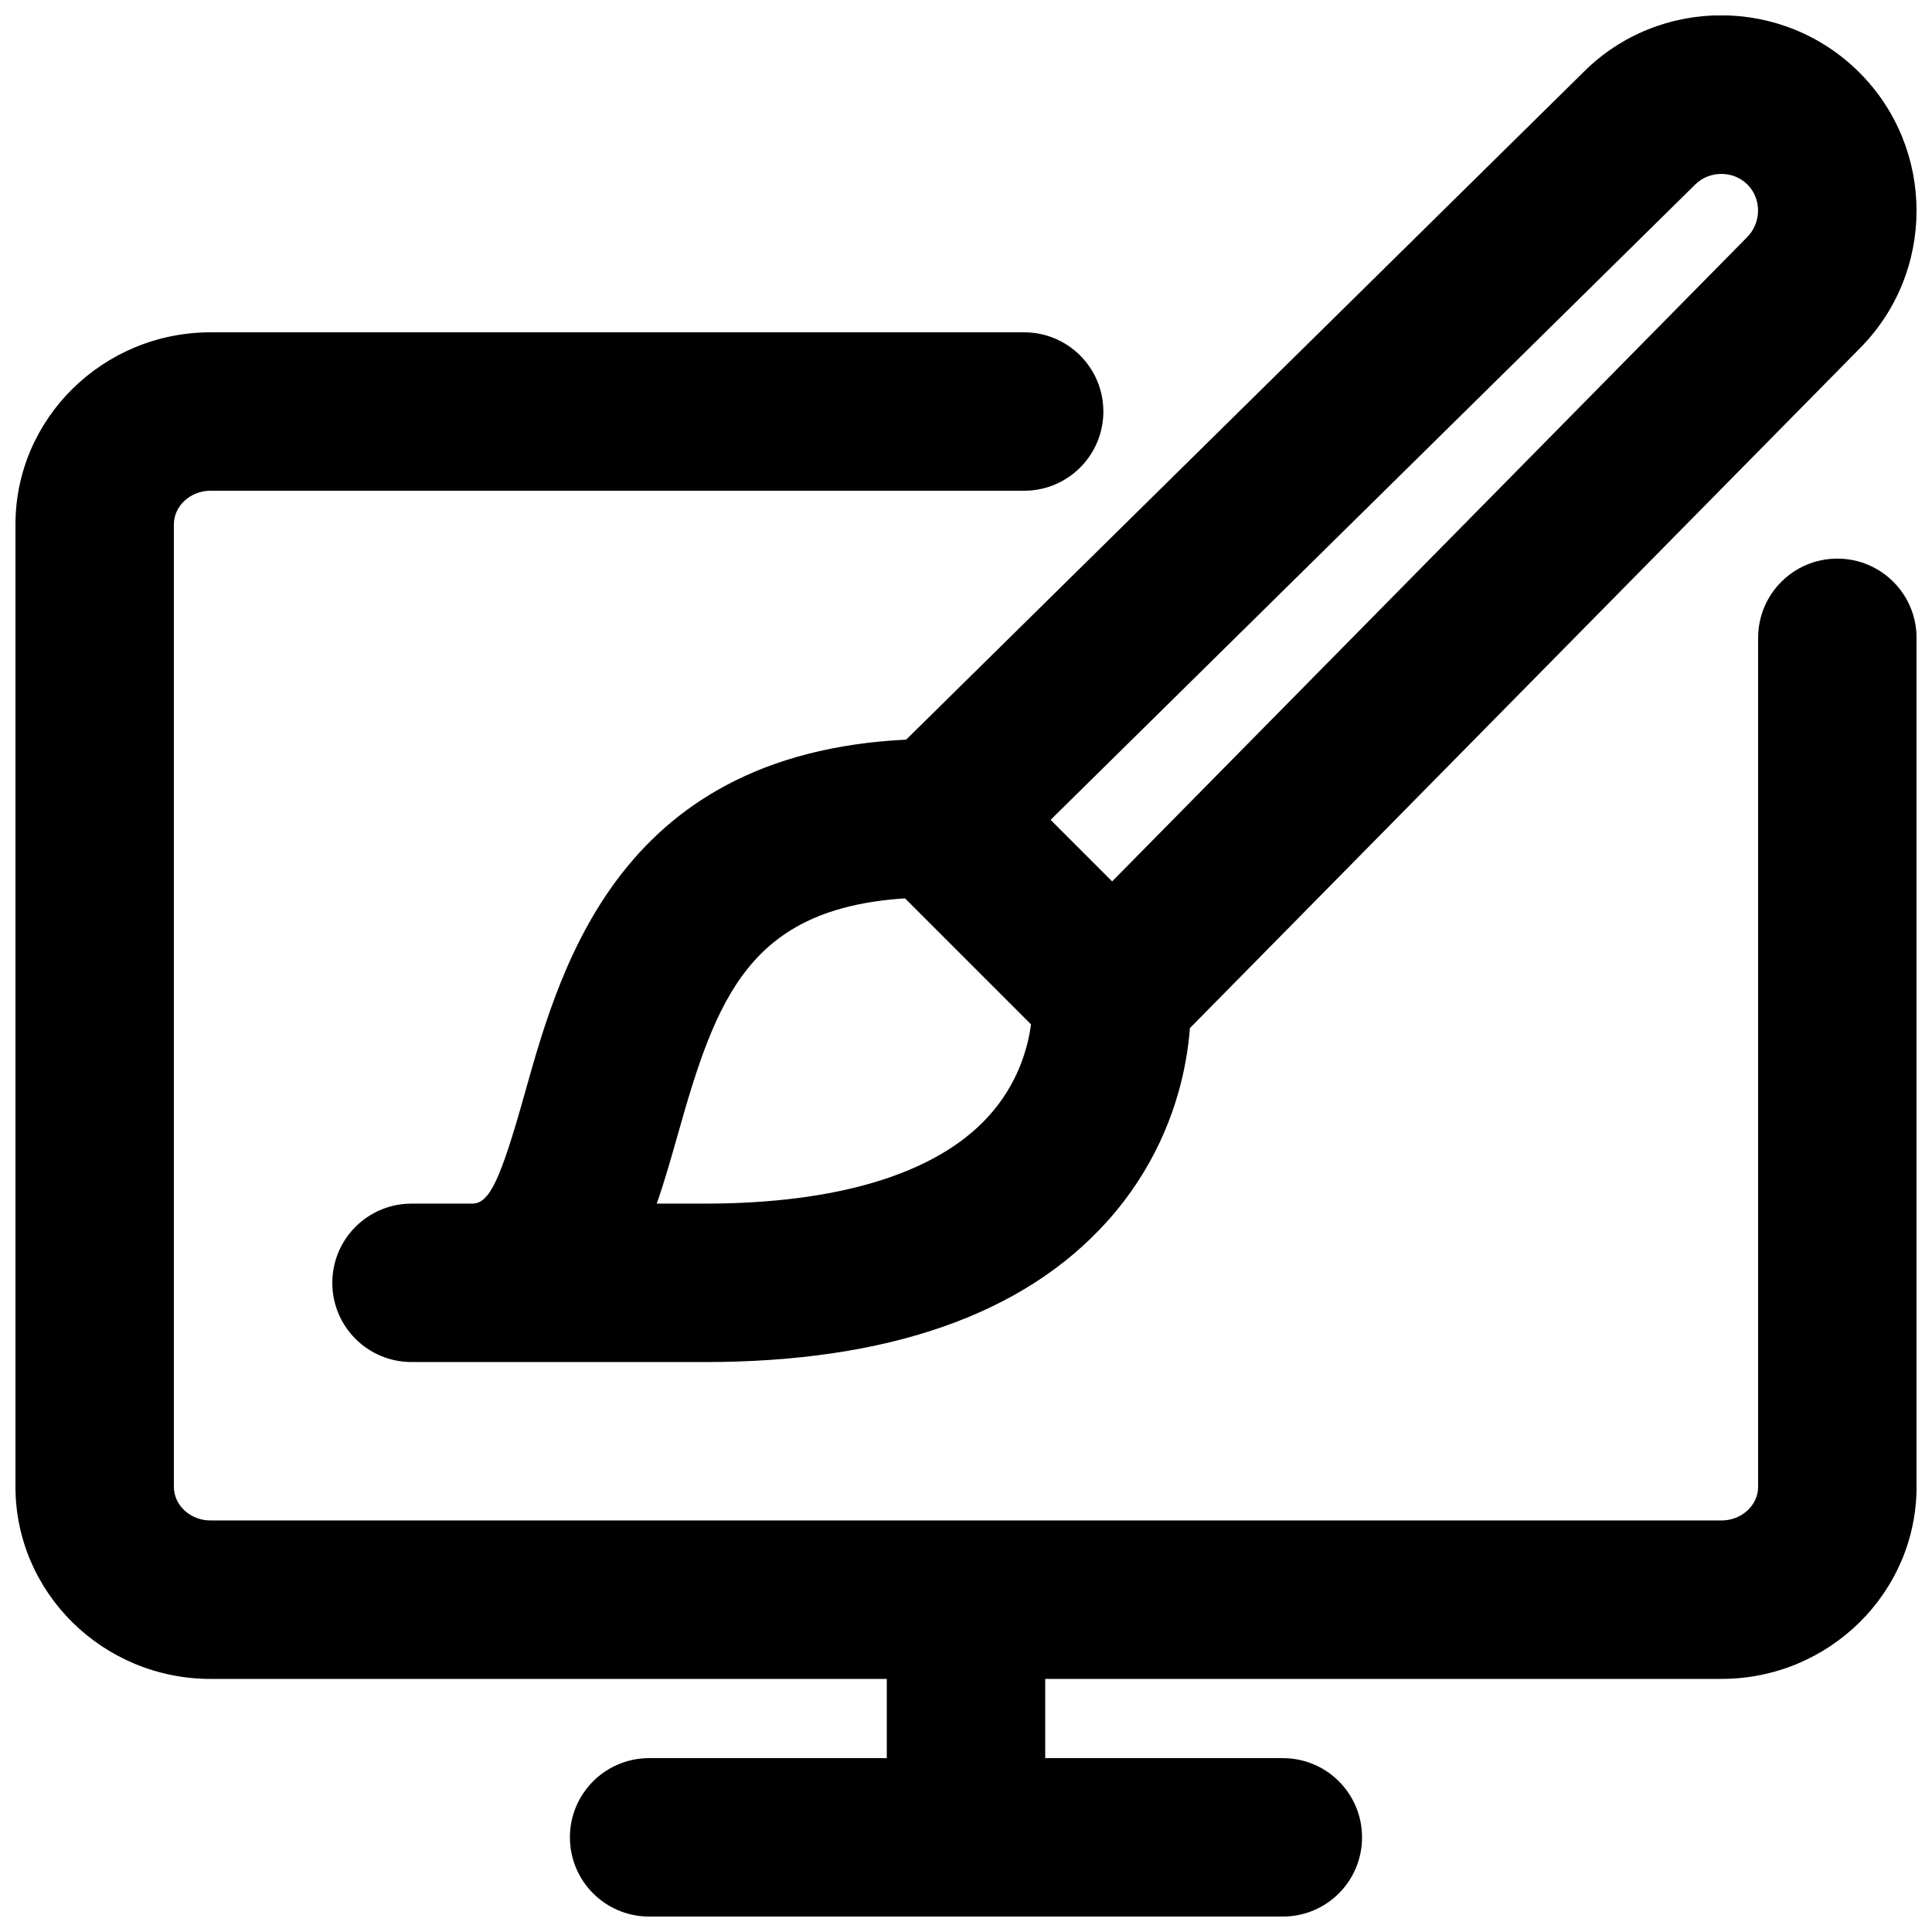 <?xml version="1.0" encoding="UTF-8"?>
<!-- Uploaded to: SVG Find, www.svgfind.com, Generator: SVG Find Mixer Tools -->
<svg width="800px" height="800px" version="1.1" viewBox="144 144 512 512" xmlns="http://www.w3.org/2000/svg">
 <defs>
  <clipPath id="a">
   <path d="m148.09 148.09h503.81v503.81h-503.81z"/>
  </clipPath>
 </defs>
 <g clip-path="url(#a)">
  <path d="m600.18 588.93h-400.36c-28.527 0-51.723-22.84-51.723-50.926v-255.01c0-28.086 23.195-50.926 51.723-50.926h215.59c11.609 0 20.992 9.406 20.992 20.992 0 11.586-9.383 20.992-20.992 20.992h-215.59c-5.375 0-9.742 4.008-9.742 8.941v255.01c0 4.934 4.367 8.941 9.742 8.941h400.36c5.375 0 9.742-4.008 9.742-8.941v-224.97c0-11.586 9.383-20.992 20.992-20.992 11.609 0 20.992 9.406 20.992 20.992v224.97c0 28.086-23.195 50.926-51.723 50.926zm-200.18 47.59c-11.586 0-20.992-9.383-20.992-20.992v-30.797c0-11.609 9.406-20.992 20.992-20.992s20.992 9.383 20.992 20.992v30.797c0 11.586-9.406 20.992-20.992 20.992zm83.965 15.387h-167.94c-11.586 0-20.992-9.383-20.992-20.992s9.406-20.992 20.992-20.992h167.94c11.609 0 20.992 9.383 20.992 20.992s-9.383 20.992-20.992 20.992zm-153.28-146.95h-77.629c-11.586 0-20.992-9.383-20.992-20.992s9.406-20.992 20.992-20.992h16.059c4.578 0 7.453-6.023 13.98-29.305 9.844-35.098 26.324-93.855 109.18-93.855 5.562 0 10.914 2.203 14.84 6.152l46.184 46.184c3.402 3.402 5.543 7.852 6.023 12.637 0.398 3.527 2.938 35.266-21.98 62.977-22.23 24.664-58.105 37.199-106.66 37.199zm-12.637-41.984h12.637c35.227 0 61.148-7.871 74.961-22.797 8.125-8.754 10.746-18.473 11.586-24.707l-33.398-33.398c-41.227 2.707-49.98 26.137-60.309 62.957-1.617 5.668-3.336 11.82-5.481 17.949zm123.94-37.785c-5.332 0-10.645-2.016-14.738-6.047-8.25-8.145-8.355-21.434-0.211-29.703l179.95-182.57c3.863-3.863 3.863-10.203 0.105-13.961-3.777-3.758-10.078-3.758-13.855 0l-182.7 180.07c-8.25 8.145-21.539 8.02-29.703-0.211-8.145-8.27-8.039-21.559 0.211-29.703l182.59-179.95c20.07-20.09 52.922-20.09 73.117 0.105 20.195 20.195 20.195 53.027 0 73.219l-179.84 182.48c-4.074 4.176-9.488 6.254-14.926 6.254z"/>
 </g>
</svg>